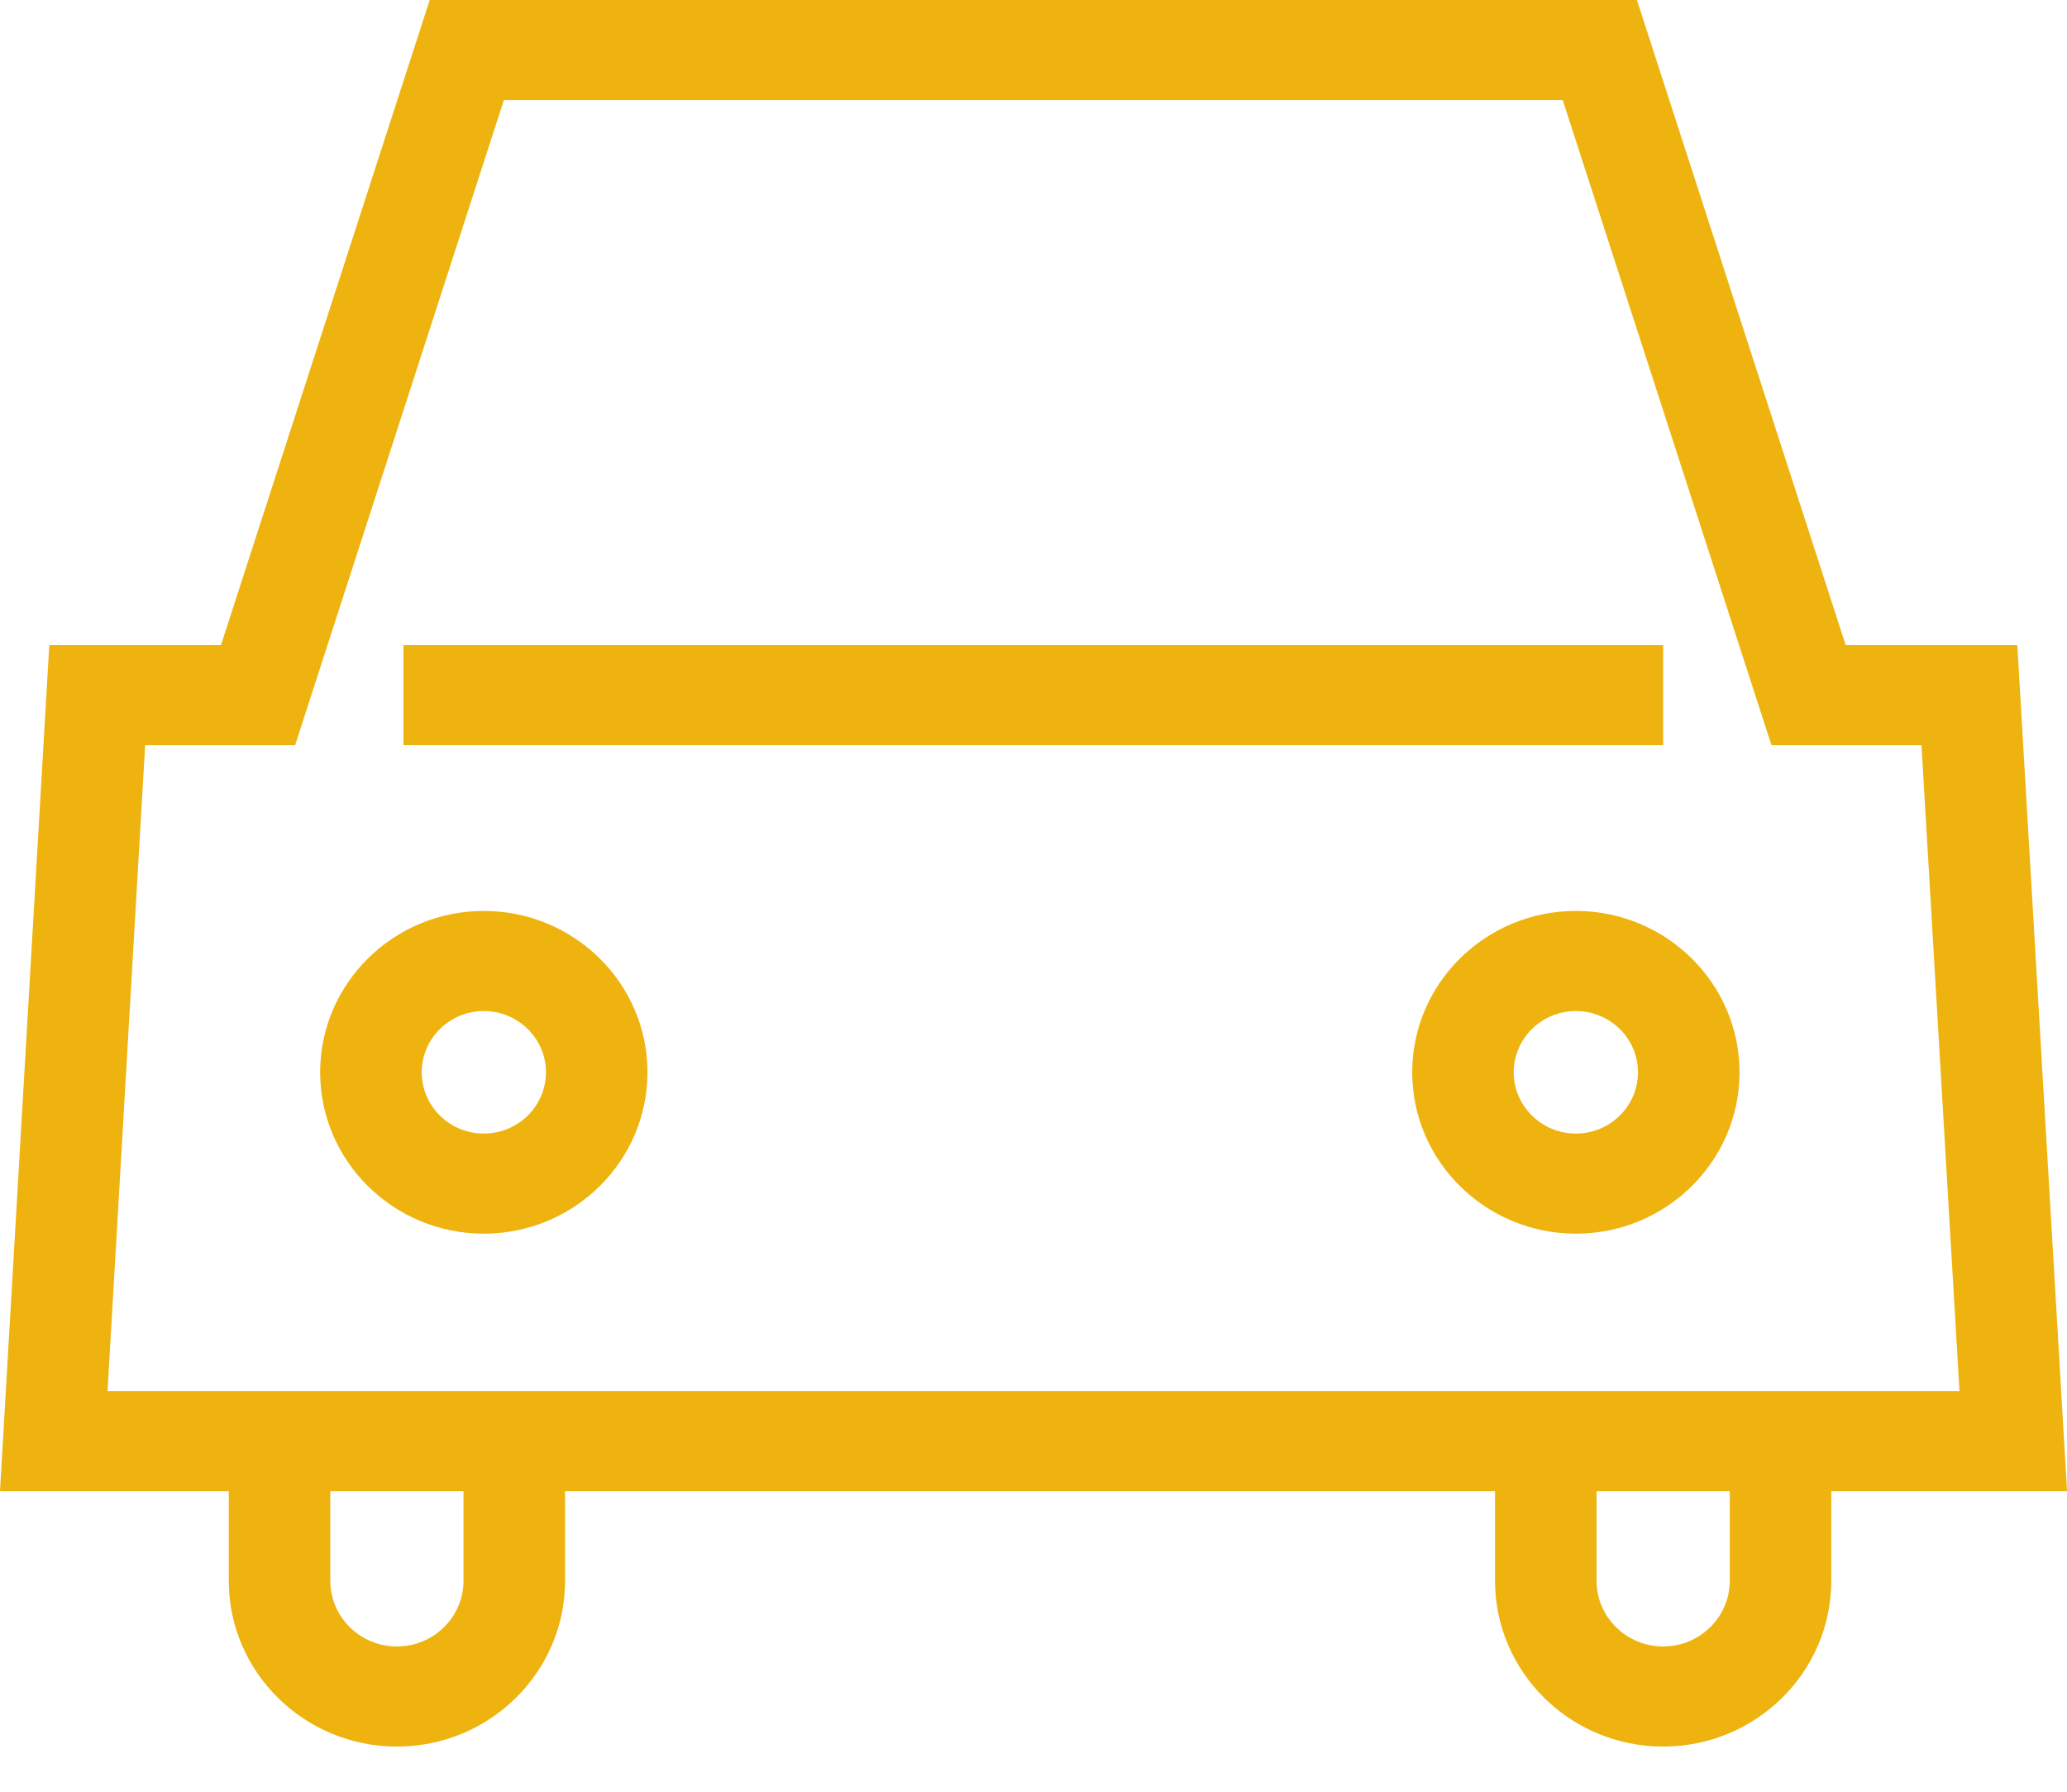 <svg width="45" height="39" viewBox="0 0 45 39" fill="none" xmlns="http://www.w3.org/2000/svg">
<g clip-path="url(#clip0_35_116)">
<path d="M45 32.457H0L1.073 14.041H4.811L9.355 0H35.637L40.181 14.041H43.918L45.001 32.457H45ZM2.341 30.278H42.659L41.832 16.22H38.566L34.022 2.179H10.969L6.425 16.22H3.16L2.341 30.278Z" fill="#EEB30E"/>
<path d="M36.208 14.041H8.783V16.22H36.208V14.041Z" fill="#EEB30E"/>
<path d="M8.641 38.017C6.623 38.017 4.981 36.399 4.981 34.409V31.515H7.191V34.409C7.191 35.197 7.842 35.838 8.641 35.838C9.44 35.838 10.091 35.197 10.091 34.409V31.515H12.302V34.409C12.302 36.399 10.66 38.017 8.641 38.017Z" fill="#EEB30E"/>
<path d="M36.208 38.017C34.19 38.017 32.548 36.399 32.548 34.409V31.515H34.758V34.409C34.758 35.197 35.409 35.838 36.208 35.838C37.007 35.838 37.658 35.197 37.658 34.409V31.515H39.868V34.409C39.868 36.399 38.227 38.017 36.208 38.017Z" fill="#EEB30E"/>
<path d="M10.533 26.853C8.569 26.853 6.97 25.277 6.97 23.34C6.97 21.404 8.569 19.828 10.533 19.828C12.498 19.828 14.096 21.404 14.096 23.34C14.096 25.277 12.498 26.853 10.533 26.853ZM10.533 22.007C9.787 22.007 9.181 22.605 9.181 23.34C9.181 24.076 9.787 24.674 10.533 24.674C11.279 24.674 11.886 24.076 11.886 23.34C11.886 22.605 11.279 22.007 10.533 22.007Z" fill="#EEB30E"/>
<path d="M34.308 26.853C32.343 26.853 30.745 25.277 30.745 23.34C30.745 21.404 32.343 19.828 34.308 19.828C36.272 19.828 37.871 21.404 37.871 23.34C37.871 25.277 36.272 26.853 34.308 26.853ZM34.308 22.007C33.561 22.007 32.955 22.605 32.955 23.34C32.955 24.076 33.561 24.674 34.308 24.674C35.054 24.674 35.66 24.076 35.66 23.34C35.66 22.605 35.054 22.007 34.308 22.007Z" fill="#EEB30E"/>
</g>
<defs>
<clipPath id="clip0_35_116">
<rect width="45" height="38.017" fill="white"/>
</clipPath>
</defs>
</svg>
